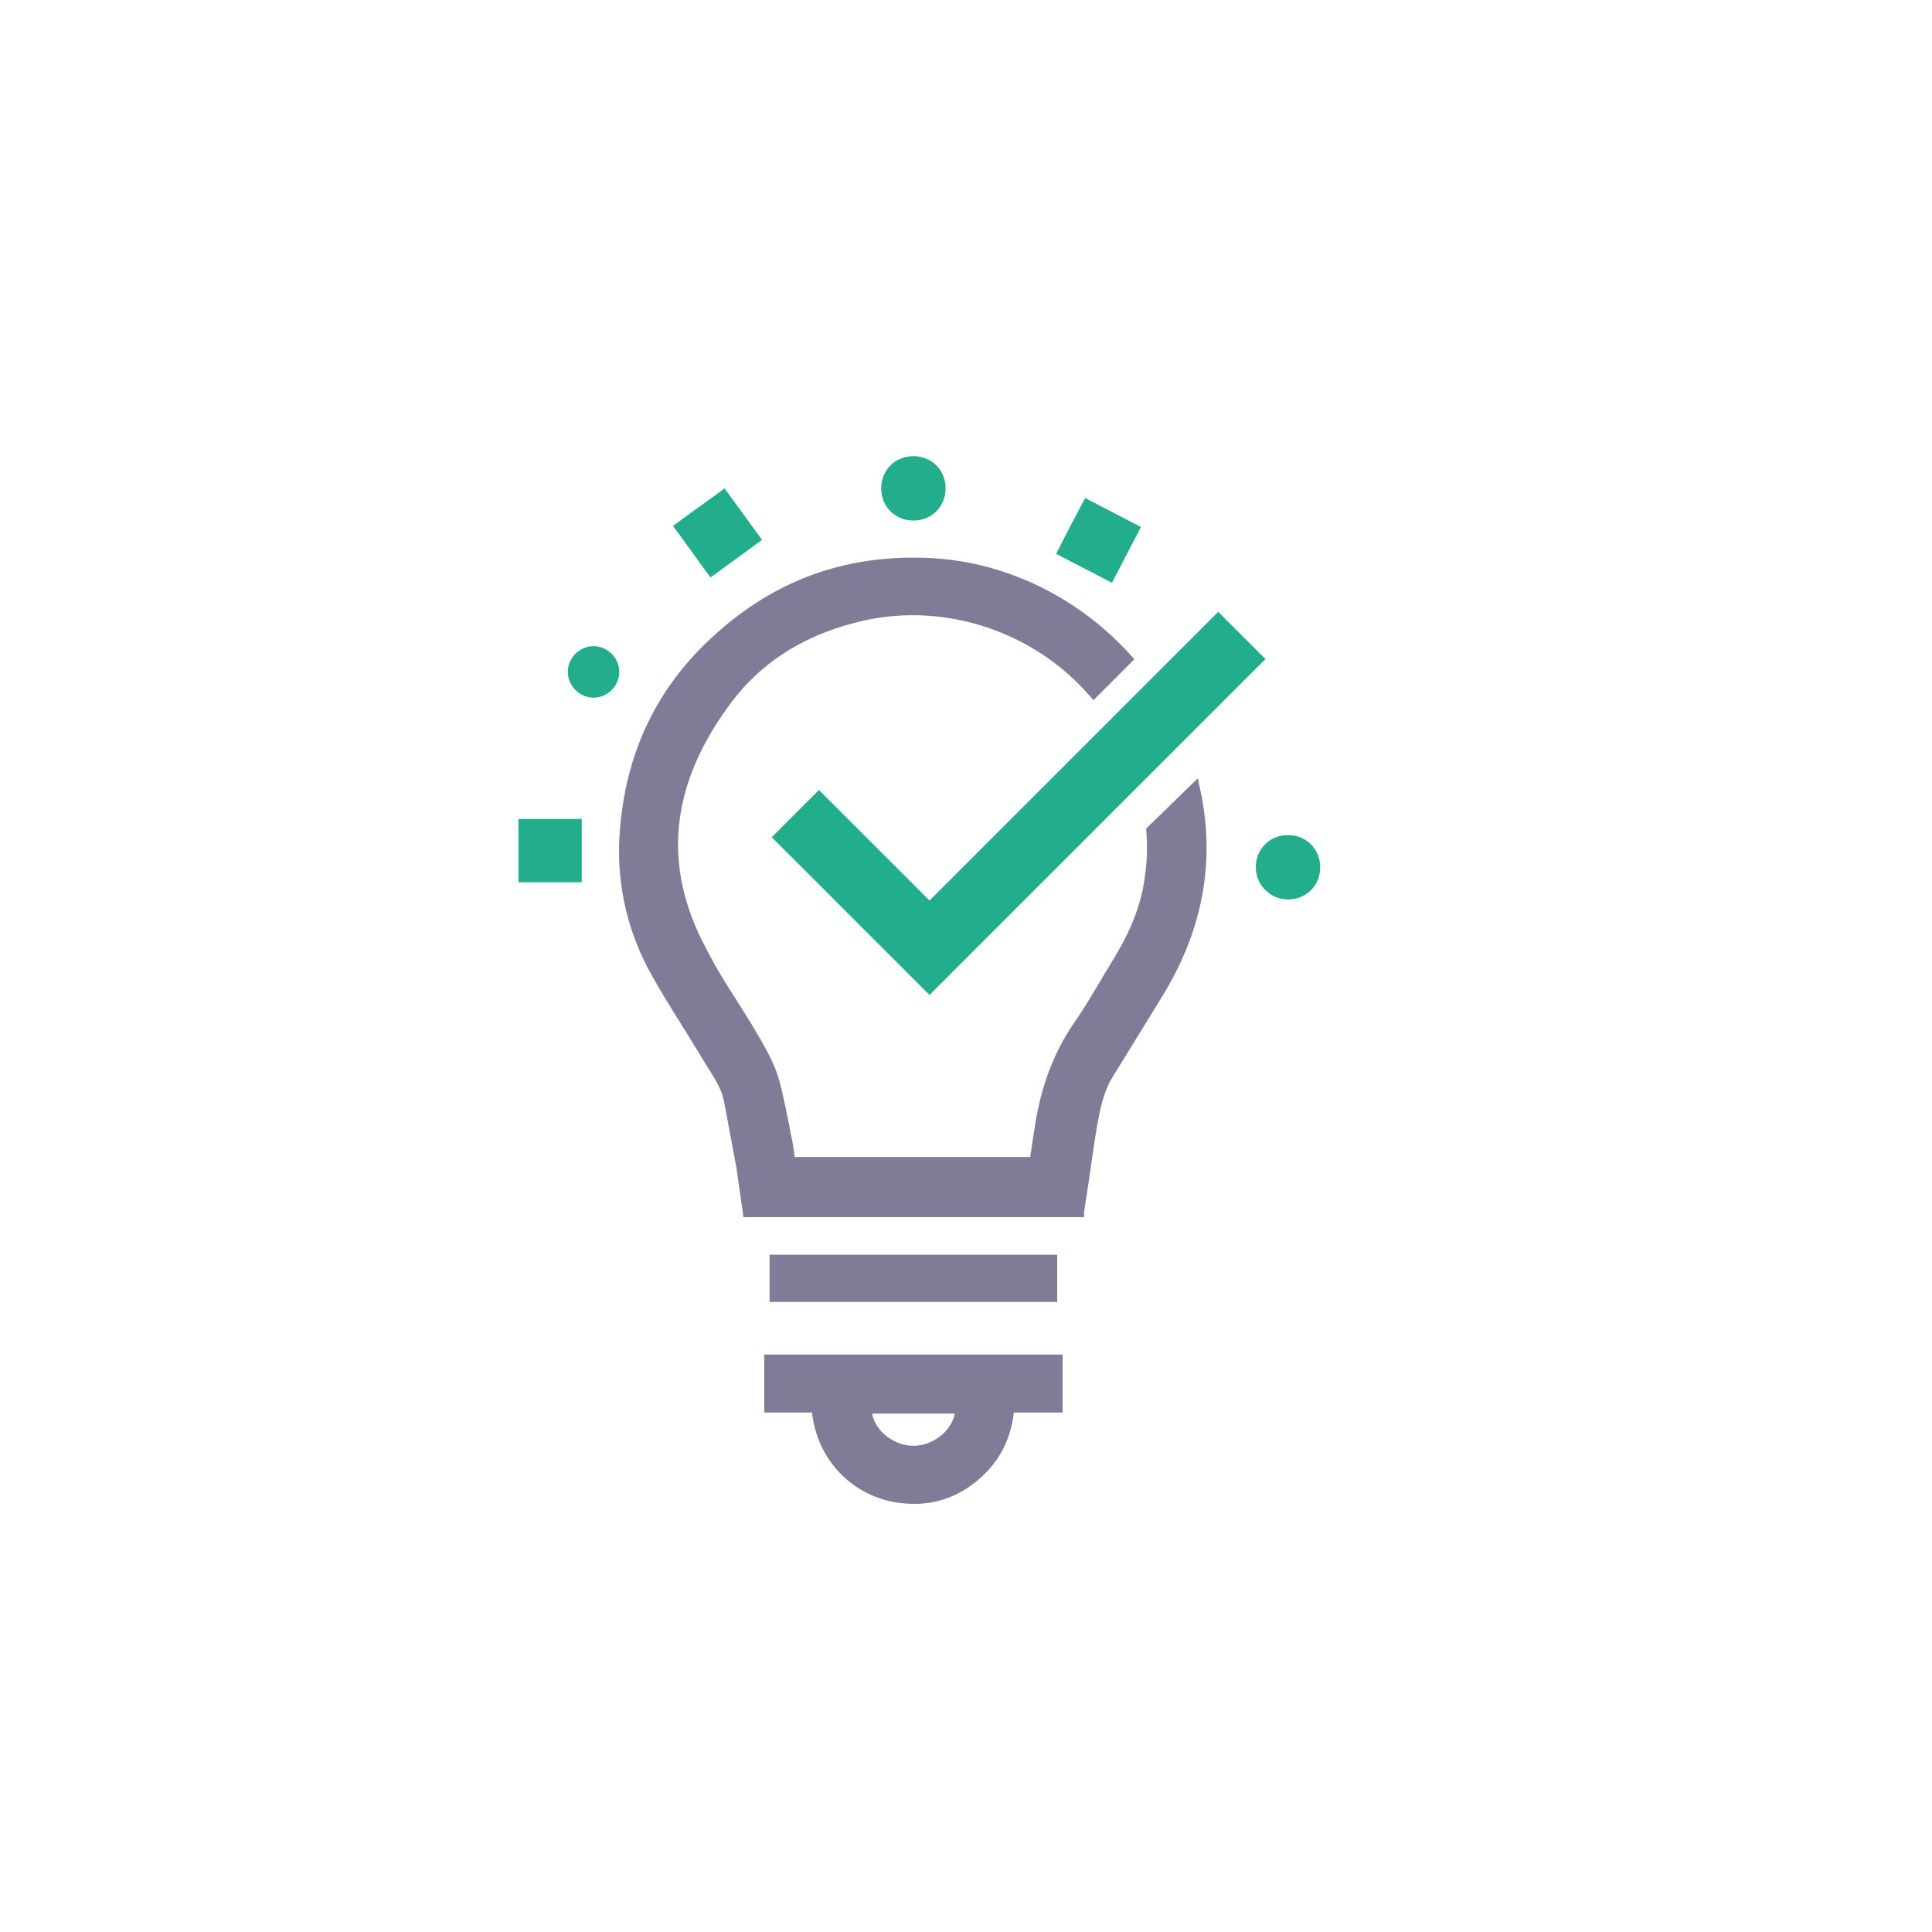 <?xml version="1.0" encoding="utf-8"?>
<!-- Generator: Adobe Illustrator 24.0.0, SVG Export Plug-In . SVG Version: 6.00 Build 0)  -->
<svg version="1.1" id="Livello_1" xmlns="http://www.w3.org/2000/svg" xmlns:xlink="http://www.w3.org/1999/xlink" x="0px" y="0px"
	 viewBox="0 0 180 180" style="enable-background:new 0 0 180 180;" xml:space="preserve">
<style type="text/css">
	.st0{fill:#827B97;stroke:#827B97;stroke-miterlimit:10;}
	.st1{fill:#827B97;}
	.st2{fill:#22AE8D;}
</style>
<path class="st0" d="M76.1,131.1h-4.4v-4.4h26.8v4.4H94c-0.2,2.8-1.4,5.1-3.7,6.8c-1.6,1.2-3.5,1.8-5.5,1.7
	C80.5,139.5,76.5,136.3,76.1,131.1L76.1,131.1z M89.5,131.2h-8.8c0,2.1,2.1,4,4.4,4S89.5,133.3,89.5,131.2z"/>
<path class="st1" d="M98.5,121.3H71.7v-4.4h26.8V121.3z"/>
<path class="st2" d="M54.2,76.3v5.9h-5.9v-5.9C50.3,76.3,52.2,76.3,54.2,76.3z"/>
<path class="st2" d="M62.7,49c1.6-1.2,3.2-2.3,4.8-3.5l3.5,4.8l-4.8,3.5C65,52.2,63.9,50.6,62.7,49z"/>
<path class="st2" d="M98.4,51.6c0.9-1.8,1.8-3.5,2.7-5.2l5.2,2.7l-2.7,5.2C101.9,53.4,100.1,52.5,98.4,51.6z"/>
<path class="st0" d="M107.3,77.4c0.1,1.3,0.1,2.7-0.1,4c-0.3,2.9-1.4,5.5-2.9,8c-1.3,2.1-2.5,4.3-3.9,6.3c-1.9,2.8-3,6-3.5,9.4
	c-0.2,1.1-0.3,2.1-0.5,3.2H73.6c-0.1-0.8-0.2-1.7-0.4-2.5c-0.3-1.6-0.6-3.1-1-4.7c-0.5-2-1.6-3.7-2.6-5.4c-1.4-2.3-3-4.6-4.2-7
	c-4.4-8.1-3.3-15.8,2-23.1c3.2-4.5,7.7-7.1,13.1-8.3c7.9-1.7,16.2,1.2,21.4,7.2l3.1-3.1c-4.6-5.1-11.1-8.5-18.2-8.9
	c-7.3-0.4-13.8,1.7-19.4,6.6c-5.8,5-8.8,11.4-9.2,19.1c-0.2,4.4,0.8,8.6,3,12.5c1.4,2.5,3,4.9,4.5,7.4c0.8,1.4,1.8,2.6,2.2,4.2
	c0.4,2.1,0.8,4.2,1.2,6.4c0.2,1.4,0.4,2.8,0.6,4.2h30.8c0-0.2,0.1-0.5,0.1-0.7c0.4-2.4,0.7-4.9,1.1-7.3c0.3-1.6,0.6-3.2,1.4-4.6
	c1.6-2.6,3.2-5.2,4.8-7.8c3.6-5.9,4.9-12.2,3.4-19L107.3,77.4L107.3,77.4z"/>
<path class="st2" d="M71.9,78c1.4-1.4,2.9-2.9,4.4-4.4c3.4,3.4,6.8,6.8,10.3,10.3c9-9,18-18,26.9-26.9c1.5,1.5,2.9,2.9,4.4,4.4
	C107.5,71.8,97,82.3,86.6,92.7C81.7,87.8,76.8,82.9,71.9,78z"/>
<path class="st2" d="M55.3,65c1.3,0,2.4-1.1,2.4-2.4s-1.1-2.4-2.4-2.4s-2.4,1.1-2.4,2.4S54,65,55.3,65"/>
<path class="st2" d="M120,83.8c1.7,0,3-1.3,3-3s-1.3-3-3-3s-3,1.3-3,3S118.4,83.8,120,83.8"/>
<path class="st2" d="M85.1,48.5c1.7,0,3-1.3,3-3s-1.3-3-3-3s-3,1.3-3,3S83.4,48.5,85.1,48.5"/>
</svg>

